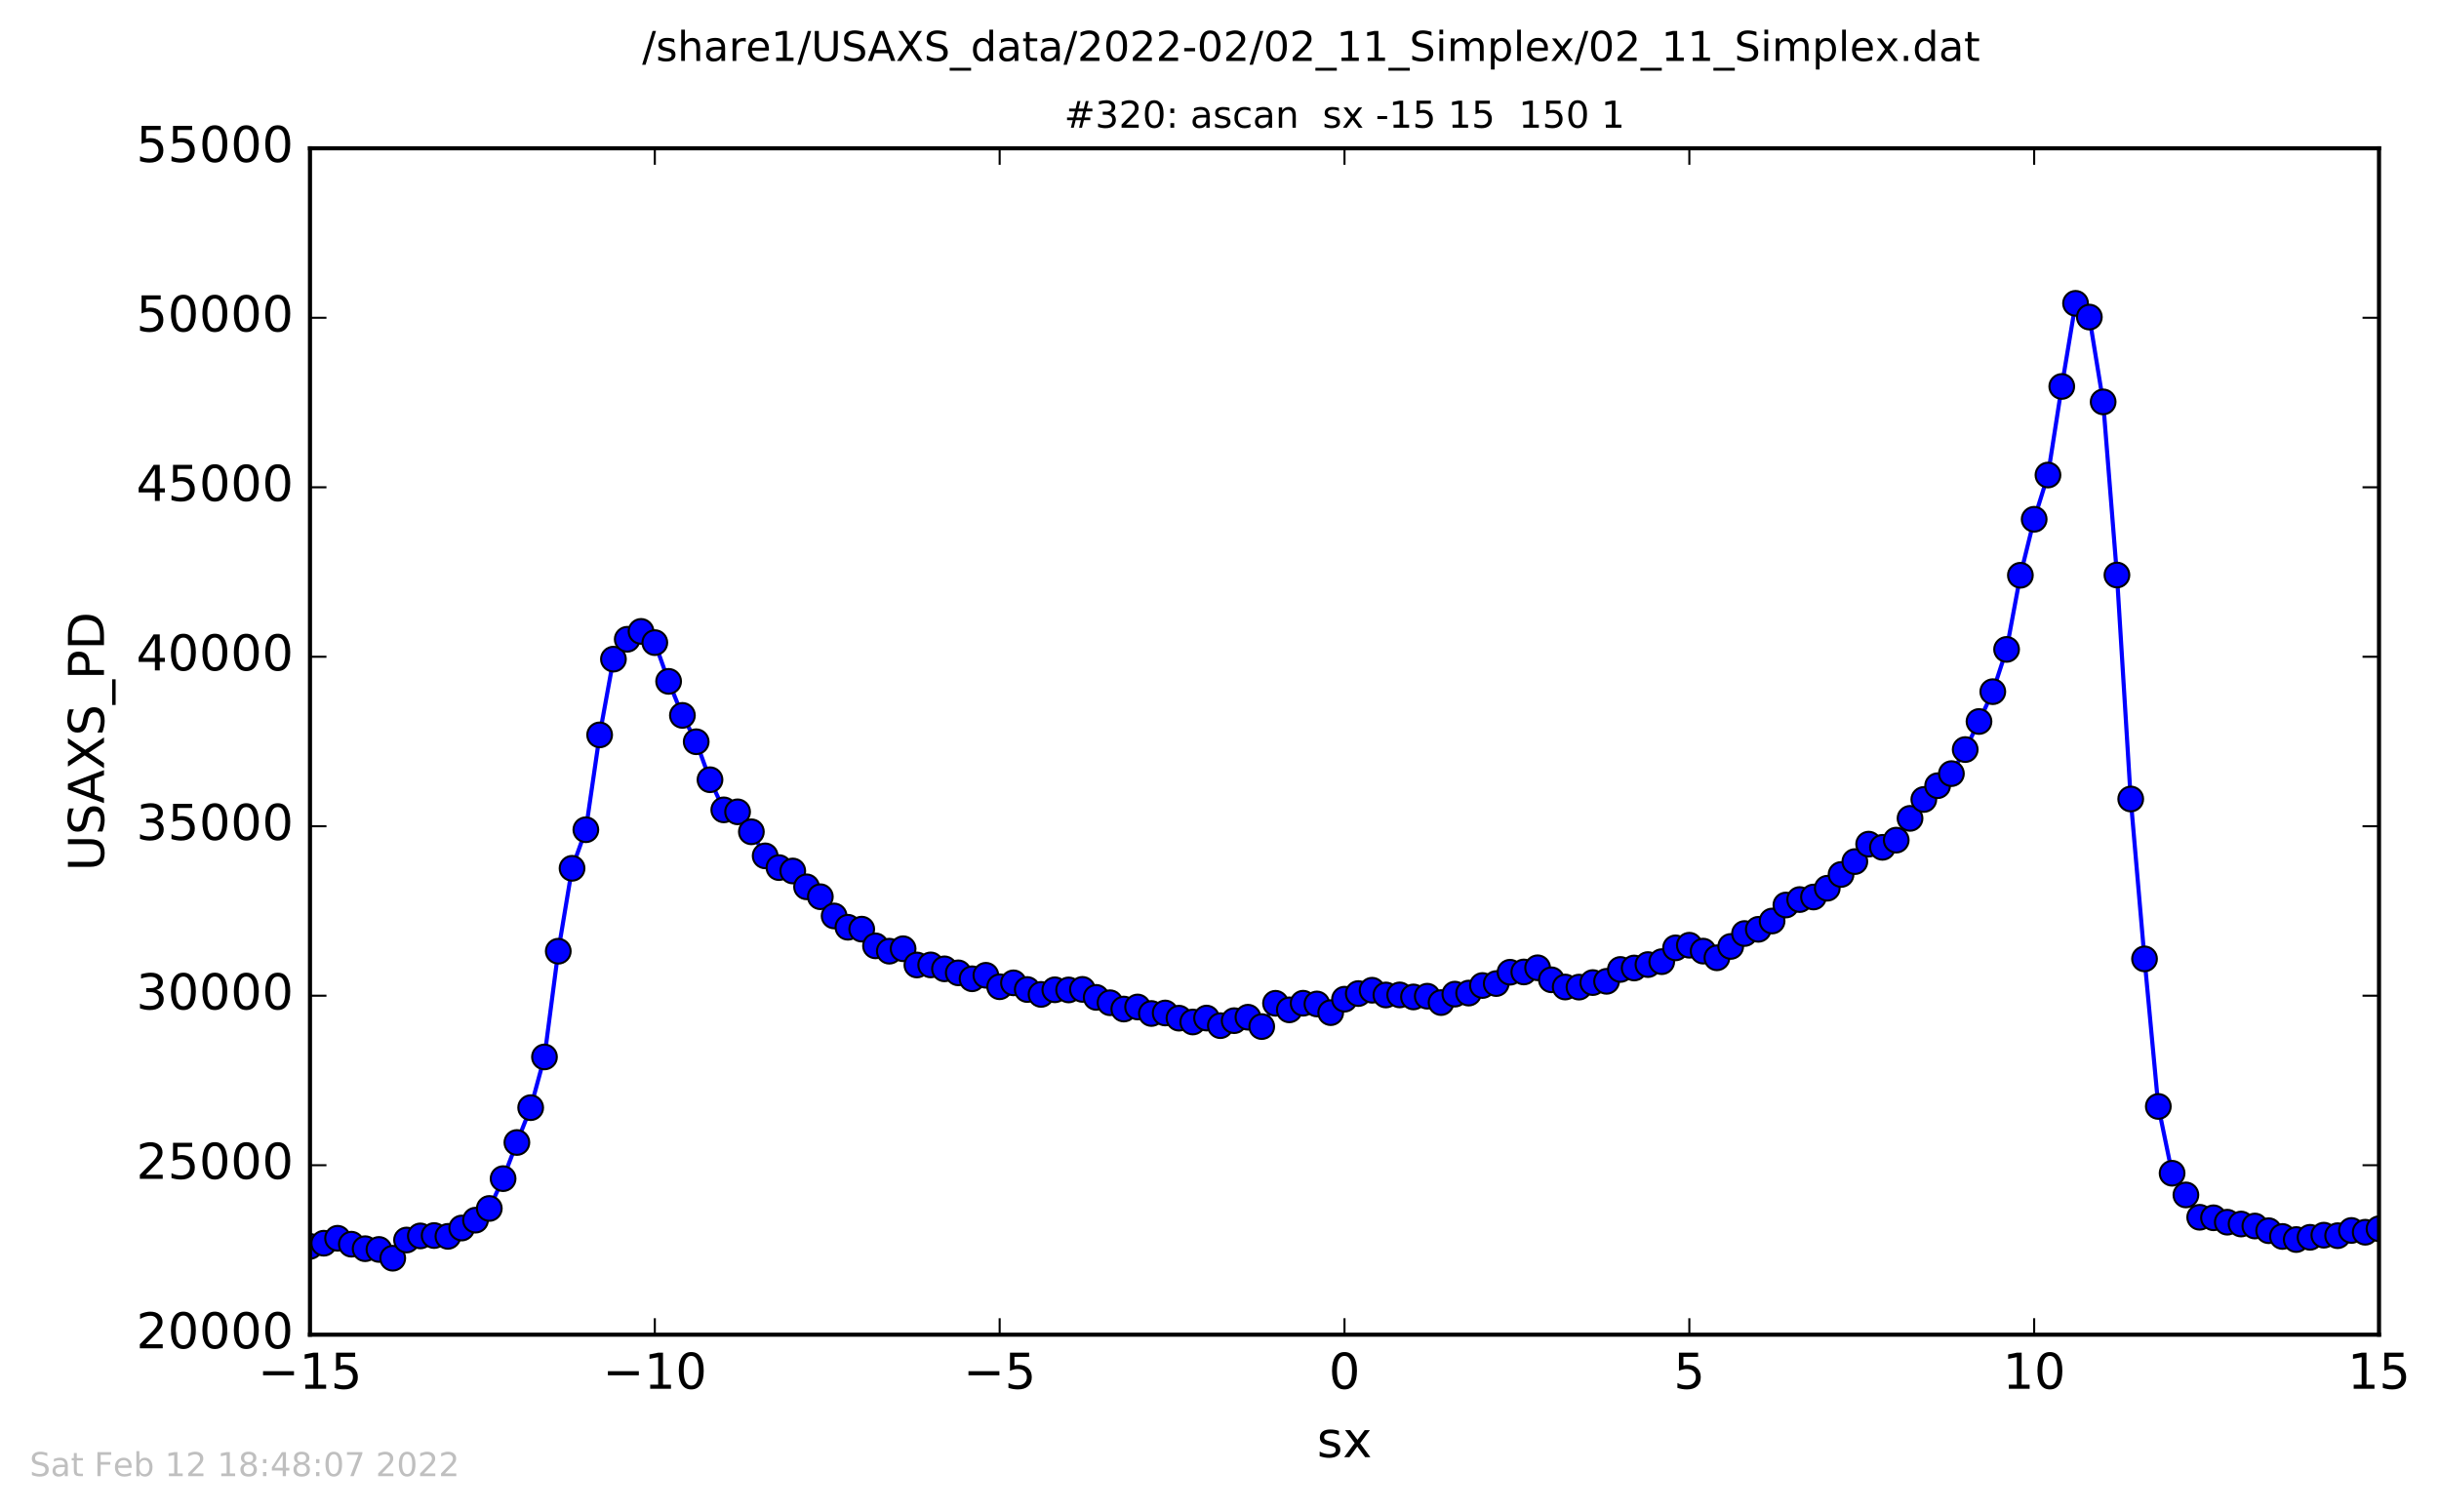 <?xml version="1.0" encoding="utf-8" standalone="no"?>
<!DOCTYPE svg PUBLIC "-//W3C//DTD SVG 1.1//EN"
  "http://www.w3.org/Graphics/SVG/1.1/DTD/svg11.dtd">
<!-- Created with matplotlib (http://matplotlib.org/) -->
<svg height="367pt" version="1.1" viewBox="0 0 592 367" width="592pt" xmlns="http://www.w3.org/2000/svg" xmlns:xlink="http://www.w3.org/1999/xlink">
 <defs>
  <style type="text/css">
*{stroke-linecap:butt;stroke-linejoin:round;stroke-miterlimit:100000;}
  </style>
 </defs>
 <g id="figure_1">
  <g id="patch_1">
   <path d="M 0 367.2 
L 592.275 367.2 
L 592.275 0 
L 0 0 
z
" style="fill:#ffffff;"/>
  </g>
  <g id="axes_1">
   <g id="patch_2">
    <path d="M 75.24 324 
L 577.44 324 
L 577.44 36 
L 75.24 36 
z
" style="fill:#ffffff;"/>
   </g>
   <g id="line2d_1">
    <path clip-path="url(#p9c81fcfa9f)" d="M 75.24 302.565 
L 78.588 301.791 
L 81.936 300.59 
L 85.284 302.03 
L 88.632 303.124 
L 91.98 303.305 
L 95.328 305.436 
L 98.676 301.018 
L 102.024 300.022 
L 105.372 299.931 
L 108.72 300.129 
L 115.416 296.196 
L 118.764 293.357 
L 122.112 286.116 
L 125.46 277.344 
L 128.808 268.885 
L 132.156 256.575 
L 135.504 230.91 
L 138.852 210.783 
L 142.2 201.419 
L 145.548 178.395 
L 148.896 160.005 
L 152.244 155.183 
L 155.592 153.274 
L 158.94 155.997 
L 162.288 165.403 
L 165.636 173.664 
L 168.984 180.058 
L 172.332 189.282 
L 175.68 196.597 
L 179.028 197.074 
L 182.376 201.921 
L 185.724 207.763 
L 189.072 210.61 
L 192.42 211.433 
L 195.768 215.276 
L 199.116 217.679 
L 202.464 222.352 
L 205.812 225.093 
L 209.16 225.553 
L 212.508 229.61 
L 215.856 230.902 
L 219.204 230.309 
L 222.552 234.251 
L 225.9 234.235 
L 232.596 236.16 
L 235.944 237.6 
L 239.292 236.752 
L 242.64 239.534 
L 245.988 238.587 
L 249.336 240.208 
L 252.684 241.393 
L 256.032 240.274 
L 259.38 240.307 
L 262.728 240.176 
L 266.076 242.117 
L 269.424 243.418 
L 272.772 244.948 
L 276.12 244.446 
L 279.468 246.026 
L 282.816 245.903 
L 286.164 247.162 
L 289.512 248.091 
L 292.86 247.137 
L 296.208 248.98 
L 299.556 247.771 
L 302.904 246.931 
L 306.252 249.202 
L 309.6 243.549 
L 312.948 245.146 
L 316.296 243.533 
L 319.644 243.714 
L 322.992 245.82 
L 326.34 242.554 
L 329.688 241.188 
L 333.036 240.381 
L 336.384 241.533 
L 339.732 241.517 
L 343.08 242.011 
L 346.428 241.829 
L 349.776 243.376 
L 353.124 241.328 
L 356.472 241.072 
L 359.82 239.237 
L 363.168 238.76 
L 366.516 236.012 
L 369.864 235.946 
L 373.212 234.934 
L 376.56 237.847 
L 379.908 239.6 
L 383.256 239.624 
L 386.604 238.522 
L 389.952 238.217 
L 393.3 235.337 
L 396.648 234.983 
L 399.996 234.152 
L 403.344 233.445 
L 406.692 230.096 
L 410.04 229.454 
L 413.388 230.885 
L 416.736 232.507 
L 420.084 229.75 
L 423.432 226.615 
L 426.78 225.595 
L 430.128 223.579 
L 433.476 219.695 
L 436.824 218.37 
L 440.172 217.753 
L 443.52 215.621 
L 446.868 212.281 
L 450.216 209.154 
L 453.564 204.916 
L 456.912 205.69 
L 460.26 203.945 
L 463.608 198.662 
L 466.956 194.071 
L 470.304 190.73 
L 473.652 187.801 
L 477 181.958 
L 480.348 175.145 
L 483.696 167.904 
L 487.044 157.643 
L 490.392 139.647 
L 493.74 126.053 
L 497.088 115.315 
L 500.436 93.814 
L 503.784 73.637 
L 507.132 76.97 
L 510.48 97.558 
L 513.828 139.589 
L 517.176 193.956 
L 520.524 232.77 
L 523.872 268.589 
L 527.22 284.807 
L 533.916 295.496 
L 537.264 295.62 
L 540.612 296.689 
L 547.308 297.619 
L 550.656 298.755 
L 554.004 300.154 
L 557.352 300.902 
L 564.048 299.841 
L 567.396 299.964 
L 570.744 298.697 
L 574.092 299.125 
L 577.44 298.286 
L 577.44 298.286 
" style="fill:none;stroke:#0000ff;stroke-linecap:square;"/>
    <defs>
     <path d="M 0 3 
C 0.796 3 1.559 2.684 2.121 2.121 
C 2.684 1.559 3 0.796 3 0 
C 3 -0.796 2.684 -1.559 2.121 -2.121 
C 1.559 -2.684 0.796 -3 0 -3 
C -0.796 -3 -1.559 -2.684 -2.121 -2.121 
C -2.684 -1.559 -3 -0.796 -3 0 
C -3 0.796 -2.684 1.559 -2.121 2.121 
C -1.559 2.684 -0.796 3 0 3 
z
" id="ma1ad035dec" style="stroke:#000000;stroke-width:0.5;"/>
    </defs>
    <g clip-path="url(#p9c81fcfa9f)">
     <use style="fill:#0000ff;stroke:#000000;stroke-width:0.5;" x="75.24" xlink:href="#ma1ad035dec" y="302.565"/>
     <use style="fill:#0000ff;stroke:#000000;stroke-width:0.5;" x="78.588" xlink:href="#ma1ad035dec" y="301.791"/>
     <use style="fill:#0000ff;stroke:#000000;stroke-width:0.5;" x="81.936" xlink:href="#ma1ad035dec" y="300.59"/>
     <use style="fill:#0000ff;stroke:#000000;stroke-width:0.5;" x="85.284" xlink:href="#ma1ad035dec" y="302.03"/>
     <use style="fill:#0000ff;stroke:#000000;stroke-width:0.5;" x="88.632" xlink:href="#ma1ad035dec" y="303.124"/>
     <use style="fill:#0000ff;stroke:#000000;stroke-width:0.5;" x="91.98" xlink:href="#ma1ad035dec" y="303.305"/>
     <use style="fill:#0000ff;stroke:#000000;stroke-width:0.5;" x="95.328" xlink:href="#ma1ad035dec" y="305.436"/>
     <use style="fill:#0000ff;stroke:#000000;stroke-width:0.5;" x="98.676" xlink:href="#ma1ad035dec" y="301.018"/>
     <use style="fill:#0000ff;stroke:#000000;stroke-width:0.5;" x="102.024" xlink:href="#ma1ad035dec" y="300.022"/>
     <use style="fill:#0000ff;stroke:#000000;stroke-width:0.5;" x="105.372" xlink:href="#ma1ad035dec" y="299.931"/>
     <use style="fill:#0000ff;stroke:#000000;stroke-width:0.5;" x="108.72" xlink:href="#ma1ad035dec" y="300.129"/>
     <use style="fill:#0000ff;stroke:#000000;stroke-width:0.5;" x="112.068" xlink:href="#ma1ad035dec" y="298.105"/>
     <use style="fill:#0000ff;stroke:#000000;stroke-width:0.5;" x="115.416" xlink:href="#ma1ad035dec" y="296.196"/>
     <use style="fill:#0000ff;stroke:#000000;stroke-width:0.5;" x="118.764" xlink:href="#ma1ad035dec" y="293.357"/>
     <use style="fill:#0000ff;stroke:#000000;stroke-width:0.5;" x="122.112" xlink:href="#ma1ad035dec" y="286.116"/>
     <use style="fill:#0000ff;stroke:#000000;stroke-width:0.5;" x="125.46" xlink:href="#ma1ad035dec" y="277.344"/>
     <use style="fill:#0000ff;stroke:#000000;stroke-width:0.5;" x="128.808" xlink:href="#ma1ad035dec" y="268.885"/>
     <use style="fill:#0000ff;stroke:#000000;stroke-width:0.5;" x="132.156" xlink:href="#ma1ad035dec" y="256.575"/>
     <use style="fill:#0000ff;stroke:#000000;stroke-width:0.5;" x="135.504" xlink:href="#ma1ad035dec" y="230.91"/>
     <use style="fill:#0000ff;stroke:#000000;stroke-width:0.5;" x="138.852" xlink:href="#ma1ad035dec" y="210.783"/>
     <use style="fill:#0000ff;stroke:#000000;stroke-width:0.5;" x="142.2" xlink:href="#ma1ad035dec" y="201.419"/>
     <use style="fill:#0000ff;stroke:#000000;stroke-width:0.5;" x="145.548" xlink:href="#ma1ad035dec" y="178.395"/>
     <use style="fill:#0000ff;stroke:#000000;stroke-width:0.5;" x="148.896" xlink:href="#ma1ad035dec" y="160.005"/>
     <use style="fill:#0000ff;stroke:#000000;stroke-width:0.5;" x="152.244" xlink:href="#ma1ad035dec" y="155.183"/>
     <use style="fill:#0000ff;stroke:#000000;stroke-width:0.5;" x="155.592" xlink:href="#ma1ad035dec" y="153.274"/>
     <use style="fill:#0000ff;stroke:#000000;stroke-width:0.5;" x="158.94" xlink:href="#ma1ad035dec" y="155.997"/>
     <use style="fill:#0000ff;stroke:#000000;stroke-width:0.5;" x="162.288" xlink:href="#ma1ad035dec" y="165.403"/>
     <use style="fill:#0000ff;stroke:#000000;stroke-width:0.5;" x="165.636" xlink:href="#ma1ad035dec" y="173.664"/>
     <use style="fill:#0000ff;stroke:#000000;stroke-width:0.5;" x="168.984" xlink:href="#ma1ad035dec" y="180.058"/>
     <use style="fill:#0000ff;stroke:#000000;stroke-width:0.5;" x="172.332" xlink:href="#ma1ad035dec" y="189.282"/>
     <use style="fill:#0000ff;stroke:#000000;stroke-width:0.5;" x="175.68" xlink:href="#ma1ad035dec" y="196.597"/>
     <use style="fill:#0000ff;stroke:#000000;stroke-width:0.5;" x="179.028" xlink:href="#ma1ad035dec" y="197.074"/>
     <use style="fill:#0000ff;stroke:#000000;stroke-width:0.5;" x="182.376" xlink:href="#ma1ad035dec" y="201.921"/>
     <use style="fill:#0000ff;stroke:#000000;stroke-width:0.5;" x="185.724" xlink:href="#ma1ad035dec" y="207.763"/>
     <use style="fill:#0000ff;stroke:#000000;stroke-width:0.5;" x="189.072" xlink:href="#ma1ad035dec" y="210.61"/>
     <use style="fill:#0000ff;stroke:#000000;stroke-width:0.5;" x="192.42" xlink:href="#ma1ad035dec" y="211.433"/>
     <use style="fill:#0000ff;stroke:#000000;stroke-width:0.5;" x="195.768" xlink:href="#ma1ad035dec" y="215.276"/>
     <use style="fill:#0000ff;stroke:#000000;stroke-width:0.5;" x="199.116" xlink:href="#ma1ad035dec" y="217.679"/>
     <use style="fill:#0000ff;stroke:#000000;stroke-width:0.5;" x="202.464" xlink:href="#ma1ad035dec" y="222.352"/>
     <use style="fill:#0000ff;stroke:#000000;stroke-width:0.5;" x="205.812" xlink:href="#ma1ad035dec" y="225.093"/>
     <use style="fill:#0000ff;stroke:#000000;stroke-width:0.5;" x="209.16" xlink:href="#ma1ad035dec" y="225.553"/>
     <use style="fill:#0000ff;stroke:#000000;stroke-width:0.5;" x="212.508" xlink:href="#ma1ad035dec" y="229.61"/>
     <use style="fill:#0000ff;stroke:#000000;stroke-width:0.5;" x="215.856" xlink:href="#ma1ad035dec" y="230.902"/>
     <use style="fill:#0000ff;stroke:#000000;stroke-width:0.5;" x="219.204" xlink:href="#ma1ad035dec" y="230.309"/>
     <use style="fill:#0000ff;stroke:#000000;stroke-width:0.5;" x="222.552" xlink:href="#ma1ad035dec" y="234.251"/>
     <use style="fill:#0000ff;stroke:#000000;stroke-width:0.5;" x="225.9" xlink:href="#ma1ad035dec" y="234.235"/>
     <use style="fill:#0000ff;stroke:#000000;stroke-width:0.5;" x="229.248" xlink:href="#ma1ad035dec" y="235.189"/>
     <use style="fill:#0000ff;stroke:#000000;stroke-width:0.5;" x="232.596" xlink:href="#ma1ad035dec" y="236.16"/>
     <use style="fill:#0000ff;stroke:#000000;stroke-width:0.5;" x="235.944" xlink:href="#ma1ad035dec" y="237.6"/>
     <use style="fill:#0000ff;stroke:#000000;stroke-width:0.5;" x="239.292" xlink:href="#ma1ad035dec" y="236.752"/>
     <use style="fill:#0000ff;stroke:#000000;stroke-width:0.5;" x="242.64" xlink:href="#ma1ad035dec" y="239.534"/>
     <use style="fill:#0000ff;stroke:#000000;stroke-width:0.5;" x="245.988" xlink:href="#ma1ad035dec" y="238.587"/>
     <use style="fill:#0000ff;stroke:#000000;stroke-width:0.5;" x="249.336" xlink:href="#ma1ad035dec" y="240.208"/>
     <use style="fill:#0000ff;stroke:#000000;stroke-width:0.5;" x="252.684" xlink:href="#ma1ad035dec" y="241.393"/>
     <use style="fill:#0000ff;stroke:#000000;stroke-width:0.5;" x="256.032" xlink:href="#ma1ad035dec" y="240.274"/>
     <use style="fill:#0000ff;stroke:#000000;stroke-width:0.5;" x="259.38" xlink:href="#ma1ad035dec" y="240.307"/>
     <use style="fill:#0000ff;stroke:#000000;stroke-width:0.5;" x="262.728" xlink:href="#ma1ad035dec" y="240.176"/>
     <use style="fill:#0000ff;stroke:#000000;stroke-width:0.5;" x="266.076" xlink:href="#ma1ad035dec" y="242.117"/>
     <use style="fill:#0000ff;stroke:#000000;stroke-width:0.5;" x="269.424" xlink:href="#ma1ad035dec" y="243.418"/>
     <use style="fill:#0000ff;stroke:#000000;stroke-width:0.5;" x="272.772" xlink:href="#ma1ad035dec" y="244.948"/>
     <use style="fill:#0000ff;stroke:#000000;stroke-width:0.5;" x="276.12" xlink:href="#ma1ad035dec" y="244.446"/>
     <use style="fill:#0000ff;stroke:#000000;stroke-width:0.5;" x="279.468" xlink:href="#ma1ad035dec" y="246.026"/>
     <use style="fill:#0000ff;stroke:#000000;stroke-width:0.5;" x="282.816" xlink:href="#ma1ad035dec" y="245.903"/>
     <use style="fill:#0000ff;stroke:#000000;stroke-width:0.5;" x="286.164" xlink:href="#ma1ad035dec" y="247.162"/>
     <use style="fill:#0000ff;stroke:#000000;stroke-width:0.5;" x="289.512" xlink:href="#ma1ad035dec" y="248.091"/>
     <use style="fill:#0000ff;stroke:#000000;stroke-width:0.5;" x="292.86" xlink:href="#ma1ad035dec" y="247.137"/>
     <use style="fill:#0000ff;stroke:#000000;stroke-width:0.5;" x="296.208" xlink:href="#ma1ad035dec" y="248.98"/>
     <use style="fill:#0000ff;stroke:#000000;stroke-width:0.5;" x="299.556" xlink:href="#ma1ad035dec" y="247.771"/>
     <use style="fill:#0000ff;stroke:#000000;stroke-width:0.5;" x="302.904" xlink:href="#ma1ad035dec" y="246.931"/>
     <use style="fill:#0000ff;stroke:#000000;stroke-width:0.5;" x="306.252" xlink:href="#ma1ad035dec" y="249.202"/>
     <use style="fill:#0000ff;stroke:#000000;stroke-width:0.5;" x="309.6" xlink:href="#ma1ad035dec" y="243.549"/>
     <use style="fill:#0000ff;stroke:#000000;stroke-width:0.5;" x="312.948" xlink:href="#ma1ad035dec" y="245.146"/>
     <use style="fill:#0000ff;stroke:#000000;stroke-width:0.5;" x="316.296" xlink:href="#ma1ad035dec" y="243.533"/>
     <use style="fill:#0000ff;stroke:#000000;stroke-width:0.5;" x="319.644" xlink:href="#ma1ad035dec" y="243.714"/>
     <use style="fill:#0000ff;stroke:#000000;stroke-width:0.5;" x="322.992" xlink:href="#ma1ad035dec" y="245.82"/>
     <use style="fill:#0000ff;stroke:#000000;stroke-width:0.5;" x="326.34" xlink:href="#ma1ad035dec" y="242.554"/>
     <use style="fill:#0000ff;stroke:#000000;stroke-width:0.5;" x="329.688" xlink:href="#ma1ad035dec" y="241.188"/>
     <use style="fill:#0000ff;stroke:#000000;stroke-width:0.5;" x="333.036" xlink:href="#ma1ad035dec" y="240.381"/>
     <use style="fill:#0000ff;stroke:#000000;stroke-width:0.5;" x="336.384" xlink:href="#ma1ad035dec" y="241.533"/>
     <use style="fill:#0000ff;stroke:#000000;stroke-width:0.5;" x="339.732" xlink:href="#ma1ad035dec" y="241.517"/>
     <use style="fill:#0000ff;stroke:#000000;stroke-width:0.5;" x="343.08" xlink:href="#ma1ad035dec" y="242.011"/>
     <use style="fill:#0000ff;stroke:#000000;stroke-width:0.5;" x="346.428" xlink:href="#ma1ad035dec" y="241.829"/>
     <use style="fill:#0000ff;stroke:#000000;stroke-width:0.5;" x="349.776" xlink:href="#ma1ad035dec" y="243.376"/>
     <use style="fill:#0000ff;stroke:#000000;stroke-width:0.5;" x="353.124" xlink:href="#ma1ad035dec" y="241.328"/>
     <use style="fill:#0000ff;stroke:#000000;stroke-width:0.5;" x="356.472" xlink:href="#ma1ad035dec" y="241.072"/>
     <use style="fill:#0000ff;stroke:#000000;stroke-width:0.5;" x="359.82" xlink:href="#ma1ad035dec" y="239.237"/>
     <use style="fill:#0000ff;stroke:#000000;stroke-width:0.5;" x="363.168" xlink:href="#ma1ad035dec" y="238.76"/>
     <use style="fill:#0000ff;stroke:#000000;stroke-width:0.5;" x="366.516" xlink:href="#ma1ad035dec" y="236.012"/>
     <use style="fill:#0000ff;stroke:#000000;stroke-width:0.5;" x="369.864" xlink:href="#ma1ad035dec" y="235.946"/>
     <use style="fill:#0000ff;stroke:#000000;stroke-width:0.5;" x="373.212" xlink:href="#ma1ad035dec" y="234.934"/>
     <use style="fill:#0000ff;stroke:#000000;stroke-width:0.5;" x="376.56" xlink:href="#ma1ad035dec" y="237.847"/>
     <use style="fill:#0000ff;stroke:#000000;stroke-width:0.5;" x="379.908" xlink:href="#ma1ad035dec" y="239.6"/>
     <use style="fill:#0000ff;stroke:#000000;stroke-width:0.5;" x="383.256" xlink:href="#ma1ad035dec" y="239.624"/>
     <use style="fill:#0000ff;stroke:#000000;stroke-width:0.5;" x="386.604" xlink:href="#ma1ad035dec" y="238.522"/>
     <use style="fill:#0000ff;stroke:#000000;stroke-width:0.5;" x="389.952" xlink:href="#ma1ad035dec" y="238.217"/>
     <use style="fill:#0000ff;stroke:#000000;stroke-width:0.5;" x="393.3" xlink:href="#ma1ad035dec" y="235.337"/>
     <use style="fill:#0000ff;stroke:#000000;stroke-width:0.5;" x="396.648" xlink:href="#ma1ad035dec" y="234.983"/>
     <use style="fill:#0000ff;stroke:#000000;stroke-width:0.5;" x="399.996" xlink:href="#ma1ad035dec" y="234.152"/>
     <use style="fill:#0000ff;stroke:#000000;stroke-width:0.5;" x="403.344" xlink:href="#ma1ad035dec" y="233.445"/>
     <use style="fill:#0000ff;stroke:#000000;stroke-width:0.5;" x="406.692" xlink:href="#ma1ad035dec" y="230.096"/>
     <use style="fill:#0000ff;stroke:#000000;stroke-width:0.5;" x="410.04" xlink:href="#ma1ad035dec" y="229.454"/>
     <use style="fill:#0000ff;stroke:#000000;stroke-width:0.5;" x="413.388" xlink:href="#ma1ad035dec" y="230.885"/>
     <use style="fill:#0000ff;stroke:#000000;stroke-width:0.5;" x="416.736" xlink:href="#ma1ad035dec" y="232.507"/>
     <use style="fill:#0000ff;stroke:#000000;stroke-width:0.5;" x="420.084" xlink:href="#ma1ad035dec" y="229.75"/>
     <use style="fill:#0000ff;stroke:#000000;stroke-width:0.5;" x="423.432" xlink:href="#ma1ad035dec" y="226.615"/>
     <use style="fill:#0000ff;stroke:#000000;stroke-width:0.5;" x="426.78" xlink:href="#ma1ad035dec" y="225.595"/>
     <use style="fill:#0000ff;stroke:#000000;stroke-width:0.5;" x="430.128" xlink:href="#ma1ad035dec" y="223.579"/>
     <use style="fill:#0000ff;stroke:#000000;stroke-width:0.5;" x="433.476" xlink:href="#ma1ad035dec" y="219.695"/>
     <use style="fill:#0000ff;stroke:#000000;stroke-width:0.5;" x="436.824" xlink:href="#ma1ad035dec" y="218.37"/>
     <use style="fill:#0000ff;stroke:#000000;stroke-width:0.5;" x="440.172" xlink:href="#ma1ad035dec" y="217.753"/>
     <use style="fill:#0000ff;stroke:#000000;stroke-width:0.5;" x="443.52" xlink:href="#ma1ad035dec" y="215.621"/>
     <use style="fill:#0000ff;stroke:#000000;stroke-width:0.5;" x="446.868" xlink:href="#ma1ad035dec" y="212.281"/>
     <use style="fill:#0000ff;stroke:#000000;stroke-width:0.5;" x="450.216" xlink:href="#ma1ad035dec" y="209.154"/>
     <use style="fill:#0000ff;stroke:#000000;stroke-width:0.5;" x="453.564" xlink:href="#ma1ad035dec" y="204.916"/>
     <use style="fill:#0000ff;stroke:#000000;stroke-width:0.5;" x="456.912" xlink:href="#ma1ad035dec" y="205.69"/>
     <use style="fill:#0000ff;stroke:#000000;stroke-width:0.5;" x="460.26" xlink:href="#ma1ad035dec" y="203.945"/>
     <use style="fill:#0000ff;stroke:#000000;stroke-width:0.5;" x="463.608" xlink:href="#ma1ad035dec" y="198.662"/>
     <use style="fill:#0000ff;stroke:#000000;stroke-width:0.5;" x="466.956" xlink:href="#ma1ad035dec" y="194.071"/>
     <use style="fill:#0000ff;stroke:#000000;stroke-width:0.5;" x="470.304" xlink:href="#ma1ad035dec" y="190.73"/>
     <use style="fill:#0000ff;stroke:#000000;stroke-width:0.5;" x="473.652" xlink:href="#ma1ad035dec" y="187.801"/>
     <use style="fill:#0000ff;stroke:#000000;stroke-width:0.5;" x="477" xlink:href="#ma1ad035dec" y="181.958"/>
     <use style="fill:#0000ff;stroke:#000000;stroke-width:0.5;" x="480.348" xlink:href="#ma1ad035dec" y="175.145"/>
     <use style="fill:#0000ff;stroke:#000000;stroke-width:0.5;" x="483.696" xlink:href="#ma1ad035dec" y="167.904"/>
     <use style="fill:#0000ff;stroke:#000000;stroke-width:0.5;" x="487.044" xlink:href="#ma1ad035dec" y="157.643"/>
     <use style="fill:#0000ff;stroke:#000000;stroke-width:0.5;" x="490.392" xlink:href="#ma1ad035dec" y="139.647"/>
     <use style="fill:#0000ff;stroke:#000000;stroke-width:0.5;" x="493.74" xlink:href="#ma1ad035dec" y="126.053"/>
     <use style="fill:#0000ff;stroke:#000000;stroke-width:0.5;" x="497.088" xlink:href="#ma1ad035dec" y="115.315"/>
     <use style="fill:#0000ff;stroke:#000000;stroke-width:0.5;" x="500.436" xlink:href="#ma1ad035dec" y="93.814"/>
     <use style="fill:#0000ff;stroke:#000000;stroke-width:0.5;" x="503.784" xlink:href="#ma1ad035dec" y="73.637"/>
     <use style="fill:#0000ff;stroke:#000000;stroke-width:0.5;" x="507.132" xlink:href="#ma1ad035dec" y="76.97"/>
     <use style="fill:#0000ff;stroke:#000000;stroke-width:0.5;" x="510.48" xlink:href="#ma1ad035dec" y="97.558"/>
     <use style="fill:#0000ff;stroke:#000000;stroke-width:0.5;" x="513.828" xlink:href="#ma1ad035dec" y="139.589"/>
     <use style="fill:#0000ff;stroke:#000000;stroke-width:0.5;" x="517.176" xlink:href="#ma1ad035dec" y="193.956"/>
     <use style="fill:#0000ff;stroke:#000000;stroke-width:0.5;" x="520.524" xlink:href="#ma1ad035dec" y="232.77"/>
     <use style="fill:#0000ff;stroke:#000000;stroke-width:0.5;" x="523.872" xlink:href="#ma1ad035dec" y="268.589"/>
     <use style="fill:#0000ff;stroke:#000000;stroke-width:0.5;" x="527.22" xlink:href="#ma1ad035dec" y="284.807"/>
     <use style="fill:#0000ff;stroke:#000000;stroke-width:0.5;" x="530.568" xlink:href="#ma1ad035dec" y="290.074"/>
     <use style="fill:#0000ff;stroke:#000000;stroke-width:0.5;" x="533.916" xlink:href="#ma1ad035dec" y="295.496"/>
     <use style="fill:#0000ff;stroke:#000000;stroke-width:0.5;" x="537.264" xlink:href="#ma1ad035dec" y="295.62"/>
     <use style="fill:#0000ff;stroke:#000000;stroke-width:0.5;" x="540.612" xlink:href="#ma1ad035dec" y="296.689"/>
     <use style="fill:#0000ff;stroke:#000000;stroke-width:0.5;" x="543.96" xlink:href="#ma1ad035dec" y="297.134"/>
     <use style="fill:#0000ff;stroke:#000000;stroke-width:0.5;" x="547.308" xlink:href="#ma1ad035dec" y="297.619"/>
     <use style="fill:#0000ff;stroke:#000000;stroke-width:0.5;" x="550.656" xlink:href="#ma1ad035dec" y="298.755"/>
     <use style="fill:#0000ff;stroke:#000000;stroke-width:0.5;" x="554.004" xlink:href="#ma1ad035dec" y="300.154"/>
     <use style="fill:#0000ff;stroke:#000000;stroke-width:0.5;" x="557.352" xlink:href="#ma1ad035dec" y="300.902"/>
     <use style="fill:#0000ff;stroke:#000000;stroke-width:0.5;" x="560.7" xlink:href="#ma1ad035dec" y="300.359"/>
     <use style="fill:#0000ff;stroke:#000000;stroke-width:0.5;" x="564.048" xlink:href="#ma1ad035dec" y="299.841"/>
     <use style="fill:#0000ff;stroke:#000000;stroke-width:0.5;" x="567.396" xlink:href="#ma1ad035dec" y="299.964"/>
     <use style="fill:#0000ff;stroke:#000000;stroke-width:0.5;" x="570.744" xlink:href="#ma1ad035dec" y="298.697"/>
     <use style="fill:#0000ff;stroke:#000000;stroke-width:0.5;" x="574.092" xlink:href="#ma1ad035dec" y="299.125"/>
     <use style="fill:#0000ff;stroke:#000000;stroke-width:0.5;" x="577.44" xlink:href="#ma1ad035dec" y="298.286"/>
    </g>
   </g>
   <g id="patch_3">
    <path d="M 75.24 36 
L 577.44 36 
" style="fill:none;stroke:#000000;stroke-linecap:square;stroke-linejoin:miter;"/>
   </g>
   <g id="patch_4">
    <path d="M 577.44 324 
L 577.44 36 
" style="fill:none;stroke:#000000;stroke-linecap:square;stroke-linejoin:miter;"/>
   </g>
   <g id="patch_5">
    <path d="M 75.24 324 
L 577.44 324 
" style="fill:none;stroke:#000000;stroke-linecap:square;stroke-linejoin:miter;"/>
   </g>
   <g id="patch_6">
    <path d="M 75.24 324 
L 75.24 36 
" style="fill:none;stroke:#000000;stroke-linecap:square;stroke-linejoin:miter;"/>
   </g>
   <g id="matplotlib.axis_1">
    <g id="xtick_1">
     <g id="line2d_2">
      <defs>
       <path d="M 0 0 
L 0 -4 
" id="m0bb6614dd7" style="stroke:#000000;stroke-width:0.5;"/>
      </defs>
      <g>
       <use style="stroke:#000000;stroke-width:0.5;" x="75.24" xlink:href="#m0bb6614dd7" y="324"/>
      </g>
     </g>
     <g id="line2d_3">
      <defs>
       <path d="M 0 0 
L 0 4 
" id="ma3cbcb7204" style="stroke:#000000;stroke-width:0.5;"/>
      </defs>
      <g>
       <use style="stroke:#000000;stroke-width:0.5;" x="75.24" xlink:href="#ma3cbcb7204" y="36"/>
      </g>
     </g>
     <g id="text_1">
      <!-- −15 -->
      <defs>
       <path d="M 10.594 35.5 
L 73.188 35.5 
L 73.188 27.203 
L 10.594 27.203 
z
" id="BitstreamVeraSans-Roman-2212"/>
       <path d="M 12.406 8.297 
L 28.516 8.297 
L 28.516 63.922 
L 10.984 60.406 
L 10.984 69.391 
L 28.422 72.906 
L 38.281 72.906 
L 38.281 8.297 
L 54.391 8.297 
L 54.391 0 
L 12.406 0 
z
" id="BitstreamVeraSans-Roman-31"/>
       <path d="M 10.797 72.906 
L 49.516 72.906 
L 49.516 64.594 
L 19.828 64.594 
L 19.828 46.734 
Q 21.969 47.469 24.109 47.828 
Q 26.266 48.188 28.422 48.188 
Q 40.625 48.188 47.75 41.5 
Q 54.891 34.812 54.891 23.391 
Q 54.891 11.625 47.562 5.094 
Q 40.234 -1.422 26.906 -1.422 
Q 22.312 -1.422 17.547 -0.641 
Q 12.797 0.141 7.719 1.703 
L 7.719 11.625 
Q 12.109 9.234 16.797 8.062 
Q 21.484 6.891 26.703 6.891 
Q 35.156 6.891 40.078 11.328 
Q 45.016 15.766 45.016 23.391 
Q 45.016 31 40.078 35.438 
Q 35.156 39.891 26.703 39.891 
Q 22.75 39.891 18.812 39.016 
Q 14.891 38.141 10.797 36.281 
z
" id="BitstreamVeraSans-Roman-35"/>
      </defs>
      <g transform="translate(62.577 337.118)scale(0.12 -0.12)">
       <use xlink:href="#BitstreamVeraSans-Roman-2212"/>
       <use x="83.789" xlink:href="#BitstreamVeraSans-Roman-31"/>
       <use x="147.412" xlink:href="#BitstreamVeraSans-Roman-35"/>
      </g>
     </g>
    </g>
    <g id="xtick_2">
     <g id="line2d_4">
      <g>
       <use style="stroke:#000000;stroke-width:0.5;" x="158.94" xlink:href="#m0bb6614dd7" y="324"/>
      </g>
     </g>
     <g id="line2d_5">
      <g>
       <use style="stroke:#000000;stroke-width:0.5;" x="158.94" xlink:href="#ma3cbcb7204" y="36"/>
      </g>
     </g>
     <g id="text_2">
      <!-- −10 -->
      <defs>
       <path d="M 31.781 66.406 
Q 24.172 66.406 20.328 58.906 
Q 16.5 51.422 16.5 36.375 
Q 16.5 21.391 20.328 13.891 
Q 24.172 6.391 31.781 6.391 
Q 39.453 6.391 43.281 13.891 
Q 47.125 21.391 47.125 36.375 
Q 47.125 51.422 43.281 58.906 
Q 39.453 66.406 31.781 66.406 
M 31.781 74.219 
Q 44.047 74.219 50.516 64.516 
Q 56.984 54.828 56.984 36.375 
Q 56.984 17.969 50.516 8.266 
Q 44.047 -1.422 31.781 -1.422 
Q 19.531 -1.422 13.062 8.266 
Q 6.594 17.969 6.594 36.375 
Q 6.594 54.828 13.062 64.516 
Q 19.531 74.219 31.781 74.219 
" id="BitstreamVeraSans-Roman-30"/>
      </defs>
      <g transform="translate(146.277 337.118)scale(0.12 -0.12)">
       <use xlink:href="#BitstreamVeraSans-Roman-2212"/>
       <use x="83.789" xlink:href="#BitstreamVeraSans-Roman-31"/>
       <use x="147.412" xlink:href="#BitstreamVeraSans-Roman-30"/>
      </g>
     </g>
    </g>
    <g id="xtick_3">
     <g id="line2d_6">
      <g>
       <use style="stroke:#000000;stroke-width:0.5;" x="242.64" xlink:href="#m0bb6614dd7" y="324"/>
      </g>
     </g>
     <g id="line2d_7">
      <g>
       <use style="stroke:#000000;stroke-width:0.5;" x="242.64" xlink:href="#ma3cbcb7204" y="36"/>
      </g>
     </g>
     <g id="text_3">
      <!-- −5 -->
      <g transform="translate(233.795 337.118)scale(0.12 -0.12)">
       <use xlink:href="#BitstreamVeraSans-Roman-2212"/>
       <use x="83.789" xlink:href="#BitstreamVeraSans-Roman-35"/>
      </g>
     </g>
    </g>
    <g id="xtick_4">
     <g id="line2d_8">
      <g>
       <use style="stroke:#000000;stroke-width:0.5;" x="326.34" xlink:href="#m0bb6614dd7" y="324"/>
      </g>
     </g>
     <g id="line2d_9">
      <g>
       <use style="stroke:#000000;stroke-width:0.5;" x="326.34" xlink:href="#ma3cbcb7204" y="36"/>
      </g>
     </g>
     <g id="text_4">
      <!-- 0 -->
      <g transform="translate(322.523 337.118)scale(0.12 -0.12)">
       <use xlink:href="#BitstreamVeraSans-Roman-30"/>
      </g>
     </g>
    </g>
    <g id="xtick_5">
     <g id="line2d_10">
      <g>
       <use style="stroke:#000000;stroke-width:0.5;" x="410.04" xlink:href="#m0bb6614dd7" y="324"/>
      </g>
     </g>
     <g id="line2d_11">
      <g>
       <use style="stroke:#000000;stroke-width:0.5;" x="410.04" xlink:href="#ma3cbcb7204" y="36"/>
      </g>
     </g>
     <g id="text_5">
      <!-- 5 -->
      <g transform="translate(406.223 337.118)scale(0.12 -0.12)">
       <use xlink:href="#BitstreamVeraSans-Roman-35"/>
      </g>
     </g>
    </g>
    <g id="xtick_6">
     <g id="line2d_12">
      <g>
       <use style="stroke:#000000;stroke-width:0.5;" x="493.74" xlink:href="#m0bb6614dd7" y="324"/>
      </g>
     </g>
     <g id="line2d_13">
      <g>
       <use style="stroke:#000000;stroke-width:0.5;" x="493.74" xlink:href="#ma3cbcb7204" y="36"/>
      </g>
     </g>
     <g id="text_6">
      <!-- 10 -->
      <g transform="translate(486.105 337.118)scale(0.12 -0.12)">
       <use xlink:href="#BitstreamVeraSans-Roman-31"/>
       <use x="63.623" xlink:href="#BitstreamVeraSans-Roman-30"/>
      </g>
     </g>
    </g>
    <g id="xtick_7">
     <g id="line2d_14">
      <g>
       <use style="stroke:#000000;stroke-width:0.5;" x="577.44" xlink:href="#m0bb6614dd7" y="324"/>
      </g>
     </g>
     <g id="line2d_15">
      <g>
       <use style="stroke:#000000;stroke-width:0.5;" x="577.44" xlink:href="#ma3cbcb7204" y="36"/>
      </g>
     </g>
     <g id="text_7">
      <!-- 15 -->
      <g transform="translate(569.805 337.118)scale(0.12 -0.12)">
       <use xlink:href="#BitstreamVeraSans-Roman-31"/>
       <use x="63.623" xlink:href="#BitstreamVeraSans-Roman-35"/>
      </g>
     </g>
    </g>
    <g id="text_8">
     <!-- sx -->
     <defs>
      <path d="M 44.281 53.078 
L 44.281 44.578 
Q 40.484 46.531 36.375 47.5 
Q 32.281 48.484 27.875 48.484 
Q 21.188 48.484 17.844 46.438 
Q 14.5 44.391 14.5 40.281 
Q 14.5 37.156 16.891 35.375 
Q 19.281 33.594 26.516 31.984 
L 29.594 31.297 
Q 39.156 29.25 43.188 25.516 
Q 47.219 21.781 47.219 15.094 
Q 47.219 7.469 41.188 3.016 
Q 35.156 -1.422 24.609 -1.422 
Q 20.219 -1.422 15.453 -0.562 
Q 10.688 0.297 5.422 2 
L 5.422 11.281 
Q 10.406 8.688 15.234 7.391 
Q 20.062 6.109 24.812 6.109 
Q 31.156 6.109 34.562 8.281 
Q 37.984 10.453 37.984 14.406 
Q 37.984 18.062 35.516 20.016 
Q 33.062 21.969 24.703 23.781 
L 21.578 24.516 
Q 13.234 26.266 9.516 29.906 
Q 5.812 33.547 5.812 39.891 
Q 5.812 47.609 11.281 51.797 
Q 16.75 56 26.812 56 
Q 31.781 56 36.172 55.266 
Q 40.578 54.547 44.281 53.078 
" id="BitstreamVeraSans-Roman-73"/>
      <path d="M 54.891 54.688 
L 35.109 28.078 
L 55.906 0 
L 45.312 0 
L 29.391 21.484 
L 13.484 0 
L 2.875 0 
L 24.125 28.609 
L 4.688 54.688 
L 15.281 54.688 
L 29.781 35.203 
L 44.281 54.688 
z
" id="BitstreamVeraSans-Roman-78"/>
     </defs>
     <g transform="translate(319.663 353.732)scale(0.12 -0.12)">
      <use xlink:href="#BitstreamVeraSans-Roman-73"/>
      <use x="52.1" xlink:href="#BitstreamVeraSans-Roman-78"/>
     </g>
    </g>
   </g>
   <g id="matplotlib.axis_2">
    <g id="ytick_1">
     <g id="line2d_16">
      <defs>
       <path d="M 0 0 
L 4 0 
" id="m97782c3faf" style="stroke:#000000;stroke-width:0.5;"/>
      </defs>
      <g>
       <use style="stroke:#000000;stroke-width:0.5;" x="75.24" xlink:href="#m97782c3faf" y="324"/>
      </g>
     </g>
     <g id="line2d_17">
      <defs>
       <path d="M 0 0 
L -4 0 
" id="maacd7fd7f8" style="stroke:#000000;stroke-width:0.5;"/>
      </defs>
      <g>
       <use style="stroke:#000000;stroke-width:0.5;" x="577.44" xlink:href="#maacd7fd7f8" y="324"/>
      </g>
     </g>
     <g id="text_9">
      <!-- 20000 -->
      <defs>
       <path d="M 19.188 8.297 
L 53.609 8.297 
L 53.609 0 
L 7.328 0 
L 7.328 8.297 
Q 12.938 14.109 22.625 23.891 
Q 32.328 33.688 34.812 36.531 
Q 39.547 41.844 41.422 45.531 
Q 43.312 49.219 43.312 52.781 
Q 43.312 58.594 39.234 62.25 
Q 35.156 65.922 28.609 65.922 
Q 23.969 65.922 18.812 64.312 
Q 13.672 62.703 7.812 59.422 
L 7.812 69.391 
Q 13.766 71.781 18.938 73 
Q 24.125 74.219 28.422 74.219 
Q 39.75 74.219 46.484 68.547 
Q 53.219 62.891 53.219 53.422 
Q 53.219 48.922 51.531 44.891 
Q 49.859 40.875 45.406 35.406 
Q 44.188 33.984 37.641 27.219 
Q 31.109 20.453 19.188 8.297 
" id="BitstreamVeraSans-Roman-32"/>
      </defs>
      <g transform="translate(33.065 327.311)scale(0.12 -0.12)">
       <use xlink:href="#BitstreamVeraSans-Roman-32"/>
       <use x="63.623" xlink:href="#BitstreamVeraSans-Roman-30"/>
       <use x="127.246" xlink:href="#BitstreamVeraSans-Roman-30"/>
       <use x="190.869" xlink:href="#BitstreamVeraSans-Roman-30"/>
       <use x="254.492" xlink:href="#BitstreamVeraSans-Roman-30"/>
      </g>
     </g>
    </g>
    <g id="ytick_2">
     <g id="line2d_18">
      <g>
       <use style="stroke:#000000;stroke-width:0.5;" x="75.24" xlink:href="#m97782c3faf" y="282.857"/>
      </g>
     </g>
     <g id="line2d_19">
      <g>
       <use style="stroke:#000000;stroke-width:0.5;" x="577.44" xlink:href="#maacd7fd7f8" y="282.857"/>
      </g>
     </g>
     <g id="text_10">
      <!-- 25000 -->
      <g transform="translate(33.065 286.168)scale(0.12 -0.12)">
       <use xlink:href="#BitstreamVeraSans-Roman-32"/>
       <use x="63.623" xlink:href="#BitstreamVeraSans-Roman-35"/>
       <use x="127.246" xlink:href="#BitstreamVeraSans-Roman-30"/>
       <use x="190.869" xlink:href="#BitstreamVeraSans-Roman-30"/>
       <use x="254.492" xlink:href="#BitstreamVeraSans-Roman-30"/>
      </g>
     </g>
    </g>
    <g id="ytick_3">
     <g id="line2d_20">
      <g>
       <use style="stroke:#000000;stroke-width:0.5;" x="75.24" xlink:href="#m97782c3faf" y="241.714"/>
      </g>
     </g>
     <g id="line2d_21">
      <g>
       <use style="stroke:#000000;stroke-width:0.5;" x="577.44" xlink:href="#maacd7fd7f8" y="241.714"/>
      </g>
     </g>
     <g id="text_11">
      <!-- 30000 -->
      <defs>
       <path d="M 40.578 39.312 
Q 47.656 37.797 51.625 33 
Q 55.609 28.219 55.609 21.188 
Q 55.609 10.406 48.188 4.484 
Q 40.766 -1.422 27.094 -1.422 
Q 22.516 -1.422 17.656 -0.516 
Q 12.797 0.391 7.625 2.203 
L 7.625 11.719 
Q 11.719 9.328 16.594 8.109 
Q 21.484 6.891 26.812 6.891 
Q 36.078 6.891 40.938 10.547 
Q 45.797 14.203 45.797 21.188 
Q 45.797 27.641 41.281 31.266 
Q 36.766 34.906 28.719 34.906 
L 20.219 34.906 
L 20.219 43.016 
L 29.109 43.016 
Q 36.375 43.016 40.234 45.922 
Q 44.094 48.828 44.094 54.297 
Q 44.094 59.906 40.109 62.906 
Q 36.141 65.922 28.719 65.922 
Q 24.656 65.922 20.016 65.031 
Q 15.375 64.156 9.812 62.312 
L 9.812 71.094 
Q 15.438 72.656 20.344 73.438 
Q 25.25 74.219 29.594 74.219 
Q 40.828 74.219 47.359 69.109 
Q 53.906 64.016 53.906 55.328 
Q 53.906 49.266 50.438 45.094 
Q 46.969 40.922 40.578 39.312 
" id="BitstreamVeraSans-Roman-33"/>
      </defs>
      <g transform="translate(33.065 245.026)scale(0.12 -0.12)">
       <use xlink:href="#BitstreamVeraSans-Roman-33"/>
       <use x="63.623" xlink:href="#BitstreamVeraSans-Roman-30"/>
       <use x="127.246" xlink:href="#BitstreamVeraSans-Roman-30"/>
       <use x="190.869" xlink:href="#BitstreamVeraSans-Roman-30"/>
       <use x="254.492" xlink:href="#BitstreamVeraSans-Roman-30"/>
      </g>
     </g>
    </g>
    <g id="ytick_4">
     <g id="line2d_22">
      <g>
       <use style="stroke:#000000;stroke-width:0.5;" x="75.24" xlink:href="#m97782c3faf" y="200.571"/>
      </g>
     </g>
     <g id="line2d_23">
      <g>
       <use style="stroke:#000000;stroke-width:0.5;" x="577.44" xlink:href="#maacd7fd7f8" y="200.571"/>
      </g>
     </g>
     <g id="text_12">
      <!-- 35000 -->
      <g transform="translate(33.065 203.883)scale(0.12 -0.12)">
       <use xlink:href="#BitstreamVeraSans-Roman-33"/>
       <use x="63.623" xlink:href="#BitstreamVeraSans-Roman-35"/>
       <use x="127.246" xlink:href="#BitstreamVeraSans-Roman-30"/>
       <use x="190.869" xlink:href="#BitstreamVeraSans-Roman-30"/>
       <use x="254.492" xlink:href="#BitstreamVeraSans-Roman-30"/>
      </g>
     </g>
    </g>
    <g id="ytick_5">
     <g id="line2d_24">
      <g>
       <use style="stroke:#000000;stroke-width:0.5;" x="75.24" xlink:href="#m97782c3faf" y="159.429"/>
      </g>
     </g>
     <g id="line2d_25">
      <g>
       <use style="stroke:#000000;stroke-width:0.5;" x="577.44" xlink:href="#maacd7fd7f8" y="159.429"/>
      </g>
     </g>
     <g id="text_13">
      <!-- 40000 -->
      <defs>
       <path d="M 37.797 64.312 
L 12.891 25.391 
L 37.797 25.391 
z
M 35.203 72.906 
L 47.609 72.906 
L 47.609 25.391 
L 58.016 25.391 
L 58.016 17.188 
L 47.609 17.188 
L 47.609 0 
L 37.797 0 
L 37.797 17.188 
L 4.891 17.188 
L 4.891 26.703 
z
" id="BitstreamVeraSans-Roman-34"/>
      </defs>
      <g transform="translate(33.065 162.74)scale(0.12 -0.12)">
       <use xlink:href="#BitstreamVeraSans-Roman-34"/>
       <use x="63.623" xlink:href="#BitstreamVeraSans-Roman-30"/>
       <use x="127.246" xlink:href="#BitstreamVeraSans-Roman-30"/>
       <use x="190.869" xlink:href="#BitstreamVeraSans-Roman-30"/>
       <use x="254.492" xlink:href="#BitstreamVeraSans-Roman-30"/>
      </g>
     </g>
    </g>
    <g id="ytick_6">
     <g id="line2d_26">
      <g>
       <use style="stroke:#000000;stroke-width:0.5;" x="75.24" xlink:href="#m97782c3faf" y="118.286"/>
      </g>
     </g>
     <g id="line2d_27">
      <g>
       <use style="stroke:#000000;stroke-width:0.5;" x="577.44" xlink:href="#maacd7fd7f8" y="118.286"/>
      </g>
     </g>
     <g id="text_14">
      <!-- 45000 -->
      <g transform="translate(33.065 121.597)scale(0.12 -0.12)">
       <use xlink:href="#BitstreamVeraSans-Roman-34"/>
       <use x="63.623" xlink:href="#BitstreamVeraSans-Roman-35"/>
       <use x="127.246" xlink:href="#BitstreamVeraSans-Roman-30"/>
       <use x="190.869" xlink:href="#BitstreamVeraSans-Roman-30"/>
       <use x="254.492" xlink:href="#BitstreamVeraSans-Roman-30"/>
      </g>
     </g>
    </g>
    <g id="ytick_7">
     <g id="line2d_28">
      <g>
       <use style="stroke:#000000;stroke-width:0.5;" x="75.24" xlink:href="#m97782c3faf" y="77.143"/>
      </g>
     </g>
     <g id="line2d_29">
      <g>
       <use style="stroke:#000000;stroke-width:0.5;" x="577.44" xlink:href="#maacd7fd7f8" y="77.143"/>
      </g>
     </g>
     <g id="text_15">
      <!-- 50000 -->
      <g transform="translate(33.065 80.454)scale(0.12 -0.12)">
       <use xlink:href="#BitstreamVeraSans-Roman-35"/>
       <use x="63.623" xlink:href="#BitstreamVeraSans-Roman-30"/>
       <use x="127.246" xlink:href="#BitstreamVeraSans-Roman-30"/>
       <use x="190.869" xlink:href="#BitstreamVeraSans-Roman-30"/>
       <use x="254.492" xlink:href="#BitstreamVeraSans-Roman-30"/>
      </g>
     </g>
    </g>
    <g id="ytick_8">
     <g id="line2d_30">
      <g>
       <use style="stroke:#000000;stroke-width:0.5;" x="75.24" xlink:href="#m97782c3faf" y="36"/>
      </g>
     </g>
     <g id="line2d_31">
      <g>
       <use style="stroke:#000000;stroke-width:0.5;" x="577.44" xlink:href="#maacd7fd7f8" y="36"/>
      </g>
     </g>
     <g id="text_16">
      <!-- 55000 -->
      <g transform="translate(33.065 39.311)scale(0.12 -0.12)">
       <use xlink:href="#BitstreamVeraSans-Roman-35"/>
       <use x="63.623" xlink:href="#BitstreamVeraSans-Roman-35"/>
       <use x="127.246" xlink:href="#BitstreamVeraSans-Roman-30"/>
       <use x="190.869" xlink:href="#BitstreamVeraSans-Roman-30"/>
       <use x="254.492" xlink:href="#BitstreamVeraSans-Roman-30"/>
      </g>
     </g>
    </g>
    <g id="text_17">
     <!-- USAXS_PD -->
     <defs>
      <path d="M 50.984 -16.609 
L 50.984 -23.578 
L -0.984 -23.578 
L -0.984 -16.609 
z
" id="BitstreamVeraSans-Roman-5f"/>
      <path d="M 19.672 64.797 
L 19.672 37.406 
L 32.078 37.406 
Q 38.969 37.406 42.719 40.969 
Q 46.484 44.531 46.484 51.125 
Q 46.484 57.672 42.719 61.234 
Q 38.969 64.797 32.078 64.797 
z
M 9.812 72.906 
L 32.078 72.906 
Q 44.344 72.906 50.609 67.359 
Q 56.891 61.812 56.891 51.125 
Q 56.891 40.328 50.609 34.812 
Q 44.344 29.297 32.078 29.297 
L 19.672 29.297 
L 19.672 0 
L 9.812 0 
z
" id="BitstreamVeraSans-Roman-50"/>
      <path d="M 53.516 70.516 
L 53.516 60.891 
Q 47.906 63.578 42.922 64.891 
Q 37.938 66.219 33.297 66.219 
Q 25.25 66.219 20.875 63.094 
Q 16.5 59.969 16.5 54.203 
Q 16.5 49.359 19.406 46.891 
Q 22.312 44.438 30.422 42.922 
L 36.375 41.703 
Q 47.406 39.594 52.656 34.297 
Q 57.906 29 57.906 20.125 
Q 57.906 9.516 50.797 4.047 
Q 43.703 -1.422 29.984 -1.422 
Q 24.812 -1.422 18.969 -0.25 
Q 13.141 0.922 6.891 3.219 
L 6.891 13.375 
Q 12.891 10.016 18.656 8.297 
Q 24.422 6.594 29.984 6.594 
Q 38.422 6.594 43.016 9.906 
Q 47.609 13.234 47.609 19.391 
Q 47.609 24.75 44.312 27.781 
Q 41.016 30.812 33.5 32.328 
L 27.484 33.5 
Q 16.453 35.688 11.516 40.375 
Q 6.594 45.062 6.594 53.422 
Q 6.594 63.094 13.406 68.656 
Q 20.219 74.219 32.172 74.219 
Q 37.312 74.219 42.625 73.281 
Q 47.953 72.359 53.516 70.516 
" id="BitstreamVeraSans-Roman-53"/>
      <path d="M 8.688 72.906 
L 18.609 72.906 
L 18.609 28.609 
Q 18.609 16.891 22.844 11.734 
Q 27.094 6.594 36.625 6.594 
Q 46.094 6.594 50.344 11.734 
Q 54.594 16.891 54.594 28.609 
L 54.594 72.906 
L 64.5 72.906 
L 64.5 27.391 
Q 64.5 13.141 57.438 5.859 
Q 50.391 -1.422 36.625 -1.422 
Q 22.797 -1.422 15.734 5.859 
Q 8.688 13.141 8.688 27.391 
z
" id="BitstreamVeraSans-Roman-55"/>
      <path d="M 34.188 63.188 
L 20.797 26.906 
L 47.609 26.906 
z
M 28.609 72.906 
L 39.797 72.906 
L 67.578 0 
L 57.328 0 
L 50.688 18.703 
L 17.828 18.703 
L 11.188 0 
L 0.781 0 
z
" id="BitstreamVeraSans-Roman-41"/>
      <path d="M 6.297 72.906 
L 16.891 72.906 
L 35.016 45.797 
L 53.219 72.906 
L 63.812 72.906 
L 40.375 37.891 
L 65.375 0 
L 54.781 0 
L 34.281 31 
L 13.625 0 
L 2.984 0 
L 29 38.922 
z
" id="BitstreamVeraSans-Roman-58"/>
      <path d="M 19.672 64.797 
L 19.672 8.109 
L 31.594 8.109 
Q 46.688 8.109 53.688 14.938 
Q 60.688 21.781 60.688 36.531 
Q 60.688 51.172 53.688 57.984 
Q 46.688 64.797 31.594 64.797 
z
M 9.812 72.906 
L 30.078 72.906 
Q 51.266 72.906 61.172 64.094 
Q 71.094 55.281 71.094 36.531 
Q 71.094 17.672 61.125 8.828 
Q 51.172 0 30.078 0 
L 9.812 0 
z
" id="BitstreamVeraSans-Roman-44"/>
     </defs>
     <g transform="translate(25.236 211.462)rotate(-90.0)scale(0.12 -0.12)">
      <use xlink:href="#BitstreamVeraSans-Roman-55"/>
      <use x="73.193" xlink:href="#BitstreamVeraSans-Roman-53"/>
      <use x="136.686" xlink:href="#BitstreamVeraSans-Roman-41"/>
      <use x="205.094" xlink:href="#BitstreamVeraSans-Roman-58"/>
      <use x="273.6" xlink:href="#BitstreamVeraSans-Roman-53"/>
      <use x="337.076" xlink:href="#BitstreamVeraSans-Roman-5f"/>
      <use x="387.076" xlink:href="#BitstreamVeraSans-Roman-50"/>
      <use x="447.379" xlink:href="#BitstreamVeraSans-Roman-44"/>
     </g>
    </g>
   </g>
   <g id="text_18">
    <!-- #320: ascan  sx -15 15  150 1 -->
    <defs>
     <path id="BitstreamVeraSans-Roman-20"/>
     <path d="M 51.125 44 
L 36.922 44 
L 32.812 27.688 
L 47.125 27.688 
z
M 43.797 71.781 
L 38.719 51.516 
L 52.984 51.516 
L 58.109 71.781 
L 65.922 71.781 
L 60.891 51.516 
L 76.125 51.516 
L 76.125 44 
L 58.984 44 
L 54.984 27.688 
L 70.516 27.688 
L 70.516 20.219 
L 53.078 20.219 
L 48 0 
L 40.188 0 
L 45.219 20.219 
L 30.906 20.219 
L 25.875 0 
L 18.016 0 
L 23.094 20.219 
L 7.719 20.219 
L 7.719 27.688 
L 24.906 27.688 
L 29 44 
L 13.281 44 
L 13.281 51.516 
L 30.906 51.516 
L 35.891 71.781 
z
" id="BitstreamVeraSans-Roman-23"/>
     <path d="M 54.891 33.016 
L 54.891 0 
L 45.906 0 
L 45.906 32.719 
Q 45.906 40.484 42.875 44.328 
Q 39.844 48.188 33.797 48.188 
Q 26.516 48.188 22.312 43.547 
Q 18.109 38.922 18.109 30.906 
L 18.109 0 
L 9.078 0 
L 9.078 54.688 
L 18.109 54.688 
L 18.109 46.188 
Q 21.344 51.125 25.703 53.562 
Q 30.078 56 35.797 56 
Q 45.219 56 50.047 50.172 
Q 54.891 44.344 54.891 33.016 
" id="BitstreamVeraSans-Roman-6e"/>
     <path d="M 11.719 12.406 
L 22.016 12.406 
L 22.016 0 
L 11.719 0 
z
M 11.719 51.703 
L 22.016 51.703 
L 22.016 39.312 
L 11.719 39.312 
z
" id="BitstreamVeraSans-Roman-3a"/>
     <path d="M 4.891 31.391 
L 31.203 31.391 
L 31.203 23.391 
L 4.891 23.391 
z
" id="BitstreamVeraSans-Roman-2d"/>
     <path d="M 34.281 27.484 
Q 23.391 27.484 19.188 25 
Q 14.984 22.516 14.984 16.5 
Q 14.984 11.719 18.141 8.906 
Q 21.297 6.109 26.703 6.109 
Q 34.188 6.109 38.703 11.406 
Q 43.219 16.703 43.219 25.484 
L 43.219 27.484 
z
M 52.203 31.203 
L 52.203 0 
L 43.219 0 
L 43.219 8.297 
Q 40.141 3.328 35.547 0.953 
Q 30.953 -1.422 24.312 -1.422 
Q 15.922 -1.422 10.953 3.297 
Q 6 8.016 6 15.922 
Q 6 25.141 12.172 29.828 
Q 18.359 34.516 30.609 34.516 
L 43.219 34.516 
L 43.219 35.406 
Q 43.219 41.609 39.141 45 
Q 35.062 48.391 27.688 48.391 
Q 23 48.391 18.547 47.266 
Q 14.109 46.141 10.016 43.891 
L 10.016 52.203 
Q 14.938 54.109 19.578 55.047 
Q 24.219 56 28.609 56 
Q 40.484 56 46.344 49.844 
Q 52.203 43.703 52.203 31.203 
" id="BitstreamVeraSans-Roman-61"/>
     <path d="M 48.781 52.594 
L 48.781 44.188 
Q 44.969 46.297 41.141 47.344 
Q 37.312 48.391 33.406 48.391 
Q 24.656 48.391 19.812 42.844 
Q 14.984 37.312 14.984 27.297 
Q 14.984 17.281 19.812 11.734 
Q 24.656 6.203 33.406 6.203 
Q 37.312 6.203 41.141 7.25 
Q 44.969 8.297 48.781 10.406 
L 48.781 2.094 
Q 45.016 0.344 40.984 -0.531 
Q 36.969 -1.422 32.422 -1.422 
Q 20.062 -1.422 12.781 6.344 
Q 5.516 14.109 5.516 27.297 
Q 5.516 40.672 12.859 48.328 
Q 20.219 56 33.016 56 
Q 37.156 56 41.109 55.141 
Q 45.062 54.297 48.781 52.594 
" id="BitstreamVeraSans-Roman-63"/>
    </defs>
    <g transform="translate(258.301 31)scale(0.09 -0.09)">
     <use xlink:href="#BitstreamVeraSans-Roman-23"/>
     <use x="83.789" xlink:href="#BitstreamVeraSans-Roman-33"/>
     <use x="147.412" xlink:href="#BitstreamVeraSans-Roman-32"/>
     <use x="211.035" xlink:href="#BitstreamVeraSans-Roman-30"/>
     <use x="274.658" xlink:href="#BitstreamVeraSans-Roman-3a"/>
     <use x="308.35" xlink:href="#BitstreamVeraSans-Roman-20"/>
     <use x="340.137" xlink:href="#BitstreamVeraSans-Roman-61"/>
     <use x="401.416" xlink:href="#BitstreamVeraSans-Roman-73"/>
     <use x="453.516" xlink:href="#BitstreamVeraSans-Roman-63"/>
     <use x="508.496" xlink:href="#BitstreamVeraSans-Roman-61"/>
     <use x="569.775" xlink:href="#BitstreamVeraSans-Roman-6e"/>
     <use x="633.154" xlink:href="#BitstreamVeraSans-Roman-20"/>
     <use x="664.941" xlink:href="#BitstreamVeraSans-Roman-20"/>
     <use x="696.729" xlink:href="#BitstreamVeraSans-Roman-73"/>
     <use x="748.828" xlink:href="#BitstreamVeraSans-Roman-78"/>
     <use x="808.008" xlink:href="#BitstreamVeraSans-Roman-20"/>
     <use x="839.795" xlink:href="#BitstreamVeraSans-Roman-2d"/>
     <use x="875.879" xlink:href="#BitstreamVeraSans-Roman-31"/>
     <use x="939.502" xlink:href="#BitstreamVeraSans-Roman-35"/>
     <use x="1003.125" xlink:href="#BitstreamVeraSans-Roman-20"/>
     <use x="1034.912" xlink:href="#BitstreamVeraSans-Roman-31"/>
     <use x="1098.535" xlink:href="#BitstreamVeraSans-Roman-35"/>
     <use x="1162.158" xlink:href="#BitstreamVeraSans-Roman-20"/>
     <use x="1193.945" xlink:href="#BitstreamVeraSans-Roman-20"/>
     <use x="1225.732" xlink:href="#BitstreamVeraSans-Roman-31"/>
     <use x="1289.355" xlink:href="#BitstreamVeraSans-Roman-35"/>
     <use x="1352.979" xlink:href="#BitstreamVeraSans-Roman-30"/>
     <use x="1416.602" xlink:href="#BitstreamVeraSans-Roman-20"/>
     <use x="1448.389" xlink:href="#BitstreamVeraSans-Roman-31"/>
    </g>
   </g>
  </g>
  <g id="text_19">
   <!-- Sat Feb 12 18:48:07 2022 -->
   <defs>
    <path d="M 8.203 72.906 
L 55.078 72.906 
L 55.078 68.703 
L 28.609 0 
L 18.312 0 
L 43.219 64.594 
L 8.203 64.594 
z
" id="BitstreamVeraSans-Roman-37"/>
    <path d="M 31.781 34.625 
Q 24.75 34.625 20.719 30.859 
Q 16.703 27.094 16.703 20.516 
Q 16.703 13.922 20.719 10.156 
Q 24.75 6.391 31.781 6.391 
Q 38.812 6.391 42.859 10.172 
Q 46.922 13.969 46.922 20.516 
Q 46.922 27.094 42.891 30.859 
Q 38.875 34.625 31.781 34.625 
M 21.922 38.812 
Q 15.578 40.375 12.031 44.719 
Q 8.5 49.078 8.5 55.328 
Q 8.5 64.062 14.719 69.141 
Q 20.953 74.219 31.781 74.219 
Q 42.672 74.219 48.875 69.141 
Q 55.078 64.062 55.078 55.328 
Q 55.078 49.078 51.531 44.719 
Q 48 40.375 41.703 38.812 
Q 48.828 37.156 52.797 32.312 
Q 56.781 27.484 56.781 20.516 
Q 56.781 9.906 50.312 4.234 
Q 43.844 -1.422 31.781 -1.422 
Q 19.734 -1.422 13.25 4.234 
Q 6.781 9.906 6.781 20.516 
Q 6.781 27.484 10.781 32.312 
Q 14.797 37.156 21.922 38.812 
M 18.312 54.391 
Q 18.312 48.734 21.844 45.562 
Q 25.391 42.391 31.781 42.391 
Q 38.141 42.391 41.719 45.562 
Q 45.312 48.734 45.312 54.391 
Q 45.312 60.062 41.719 63.234 
Q 38.141 66.406 31.781 66.406 
Q 25.391 66.406 21.844 63.234 
Q 18.312 60.062 18.312 54.391 
" id="BitstreamVeraSans-Roman-38"/>
    <path d="M 9.812 72.906 
L 51.703 72.906 
L 51.703 64.594 
L 19.672 64.594 
L 19.672 43.109 
L 48.578 43.109 
L 48.578 34.812 
L 19.672 34.812 
L 19.672 0 
L 9.812 0 
z
" id="BitstreamVeraSans-Roman-46"/>
    <path d="M 56.203 29.594 
L 56.203 25.203 
L 14.891 25.203 
Q 15.484 15.922 20.484 11.062 
Q 25.484 6.203 34.422 6.203 
Q 39.594 6.203 44.453 7.469 
Q 49.312 8.734 54.109 11.281 
L 54.109 2.781 
Q 49.266 0.734 44.188 -0.344 
Q 39.109 -1.422 33.891 -1.422 
Q 20.797 -1.422 13.156 6.188 
Q 5.516 13.812 5.516 26.812 
Q 5.516 40.234 12.766 48.109 
Q 20.016 56 32.328 56 
Q 43.359 56 49.781 48.891 
Q 56.203 41.797 56.203 29.594 
M 47.219 32.234 
Q 47.125 39.594 43.094 43.984 
Q 39.062 48.391 32.422 48.391 
Q 24.906 48.391 20.391 44.141 
Q 15.875 39.891 15.188 32.172 
z
" id="BitstreamVeraSans-Roman-65"/>
    <path d="M 18.312 70.219 
L 18.312 54.688 
L 36.812 54.688 
L 36.812 47.703 
L 18.312 47.703 
L 18.312 18.016 
Q 18.312 11.328 20.141 9.422 
Q 21.969 7.516 27.594 7.516 
L 36.812 7.516 
L 36.812 0 
L 27.594 0 
Q 17.188 0 13.234 3.875 
Q 9.281 7.766 9.281 18.016 
L 9.281 47.703 
L 2.688 47.703 
L 2.688 54.688 
L 9.281 54.688 
L 9.281 70.219 
z
" id="BitstreamVeraSans-Roman-74"/>
    <path d="M 48.688 27.297 
Q 48.688 37.203 44.609 42.844 
Q 40.531 48.484 33.406 48.484 
Q 26.266 48.484 22.188 42.844 
Q 18.109 37.203 18.109 27.297 
Q 18.109 17.391 22.188 11.75 
Q 26.266 6.109 33.406 6.109 
Q 40.531 6.109 44.609 11.75 
Q 48.688 17.391 48.688 27.297 
M 18.109 46.391 
Q 20.953 51.266 25.266 53.625 
Q 29.594 56 35.594 56 
Q 45.562 56 51.781 48.094 
Q 58.016 40.188 58.016 27.297 
Q 58.016 14.406 51.781 6.484 
Q 45.562 -1.422 35.594 -1.422 
Q 29.594 -1.422 25.266 0.953 
Q 20.953 3.328 18.109 8.203 
L 18.109 0 
L 9.078 0 
L 9.078 75.984 
L 18.109 75.984 
z
" id="BitstreamVeraSans-Roman-62"/>
   </defs>
   <g style="fill:#808080;opacity:0.5;" transform="translate(7.2 358.336)scale(0.08 -0.08)">
    <use xlink:href="#BitstreamVeraSans-Roman-53"/>
    <use x="63.477" xlink:href="#BitstreamVeraSans-Roman-61"/>
    <use x="124.756" xlink:href="#BitstreamVeraSans-Roman-74"/>
    <use x="163.965" xlink:href="#BitstreamVeraSans-Roman-20"/>
    <use x="195.752" xlink:href="#BitstreamVeraSans-Roman-46"/>
    <use x="253.193" xlink:href="#BitstreamVeraSans-Roman-65"/>
    <use x="314.717" xlink:href="#BitstreamVeraSans-Roman-62"/>
    <use x="378.193" xlink:href="#BitstreamVeraSans-Roman-20"/>
    <use x="409.98" xlink:href="#BitstreamVeraSans-Roman-31"/>
    <use x="473.604" xlink:href="#BitstreamVeraSans-Roman-32"/>
    <use x="537.227" xlink:href="#BitstreamVeraSans-Roman-20"/>
    <use x="569.014" xlink:href="#BitstreamVeraSans-Roman-31"/>
    <use x="632.637" xlink:href="#BitstreamVeraSans-Roman-38"/>
    <use x="696.26" xlink:href="#BitstreamVeraSans-Roman-3a"/>
    <use x="729.951" xlink:href="#BitstreamVeraSans-Roman-34"/>
    <use x="793.574" xlink:href="#BitstreamVeraSans-Roman-38"/>
    <use x="857.197" xlink:href="#BitstreamVeraSans-Roman-3a"/>
    <use x="890.889" xlink:href="#BitstreamVeraSans-Roman-30"/>
    <use x="954.512" xlink:href="#BitstreamVeraSans-Roman-37"/>
    <use x="1018.135" xlink:href="#BitstreamVeraSans-Roman-20"/>
    <use x="1049.922" xlink:href="#BitstreamVeraSans-Roman-32"/>
    <use x="1113.545" xlink:href="#BitstreamVeraSans-Roman-30"/>
    <use x="1177.168" xlink:href="#BitstreamVeraSans-Roman-32"/>
    <use x="1240.791" xlink:href="#BitstreamVeraSans-Roman-32"/>
   </g>
  </g>
  <g id="text_20">
   <!-- /share1/USAXS_data/2022-02/02_11_Simplex/02_11_Simplex.dat -->
   <defs>
    <path d="M 10.688 12.406 
L 21 12.406 
L 21 0 
L 10.688 0 
z
" id="BitstreamVeraSans-Roman-2e"/>
    <path d="M 52 44.188 
Q 55.375 50.25 60.062 53.125 
Q 64.75 56 71.094 56 
Q 79.641 56 84.281 50.016 
Q 88.922 44.047 88.922 33.016 
L 88.922 0 
L 79.891 0 
L 79.891 32.719 
Q 79.891 40.578 77.094 44.375 
Q 74.312 48.188 68.609 48.188 
Q 61.625 48.188 57.562 43.547 
Q 53.516 38.922 53.516 30.906 
L 53.516 0 
L 44.484 0 
L 44.484 32.719 
Q 44.484 40.625 41.703 44.406 
Q 38.922 48.188 33.109 48.188 
Q 26.219 48.188 22.156 43.531 
Q 18.109 38.875 18.109 30.906 
L 18.109 0 
L 9.078 0 
L 9.078 54.688 
L 18.109 54.688 
L 18.109 46.188 
Q 21.188 51.219 25.484 53.609 
Q 29.781 56 35.688 56 
Q 41.656 56 45.828 52.969 
Q 50 49.953 52 44.188 
" id="BitstreamVeraSans-Roman-6d"/>
    <path d="M 9.422 75.984 
L 18.406 75.984 
L 18.406 0 
L 9.422 0 
z
" id="BitstreamVeraSans-Roman-6c"/>
    <path d="M 9.422 54.688 
L 18.406 54.688 
L 18.406 0 
L 9.422 0 
z
M 9.422 75.984 
L 18.406 75.984 
L 18.406 64.594 
L 9.422 64.594 
z
" id="BitstreamVeraSans-Roman-69"/>
    <path d="M 54.891 33.016 
L 54.891 0 
L 45.906 0 
L 45.906 32.719 
Q 45.906 40.484 42.875 44.328 
Q 39.844 48.188 33.797 48.188 
Q 26.516 48.188 22.312 43.547 
Q 18.109 38.922 18.109 30.906 
L 18.109 0 
L 9.078 0 
L 9.078 75.984 
L 18.109 75.984 
L 18.109 46.188 
Q 21.344 51.125 25.703 53.562 
Q 30.078 56 35.797 56 
Q 45.219 56 50.047 50.172 
Q 54.891 44.344 54.891 33.016 
" id="BitstreamVeraSans-Roman-68"/>
    <path d="M 25.391 72.906 
L 33.688 72.906 
L 8.297 -9.281 
L 0 -9.281 
z
" id="BitstreamVeraSans-Roman-2f"/>
    <path d="M 45.406 46.391 
L 45.406 75.984 
L 54.391 75.984 
L 54.391 0 
L 45.406 0 
L 45.406 8.203 
Q 42.578 3.328 38.25 0.953 
Q 33.938 -1.422 27.875 -1.422 
Q 17.969 -1.422 11.734 6.484 
Q 5.516 14.406 5.516 27.297 
Q 5.516 40.188 11.734 48.094 
Q 17.969 56 27.875 56 
Q 33.938 56 38.25 53.625 
Q 42.578 51.266 45.406 46.391 
M 14.797 27.297 
Q 14.797 17.391 18.875 11.75 
Q 22.953 6.109 30.078 6.109 
Q 37.203 6.109 41.297 11.75 
Q 45.406 17.391 45.406 27.297 
Q 45.406 37.203 41.297 42.844 
Q 37.203 48.484 30.078 48.484 
Q 22.953 48.484 18.875 42.844 
Q 14.797 37.203 14.797 27.297 
" id="BitstreamVeraSans-Roman-64"/>
    <path d="M 41.109 46.297 
Q 39.594 47.172 37.812 47.578 
Q 36.031 48 33.891 48 
Q 26.266 48 22.188 43.047 
Q 18.109 38.094 18.109 28.812 
L 18.109 0 
L 9.078 0 
L 9.078 54.688 
L 18.109 54.688 
L 18.109 46.188 
Q 20.953 51.172 25.484 53.578 
Q 30.031 56 36.531 56 
Q 37.453 56 38.578 55.875 
Q 39.703 55.766 41.062 55.516 
z
" id="BitstreamVeraSans-Roman-72"/>
    <path d="M 18.109 8.203 
L 18.109 -20.797 
L 9.078 -20.797 
L 9.078 54.688 
L 18.109 54.688 
L 18.109 46.391 
Q 20.953 51.266 25.266 53.625 
Q 29.594 56 35.594 56 
Q 45.562 56 51.781 48.094 
Q 58.016 40.188 58.016 27.297 
Q 58.016 14.406 51.781 6.484 
Q 45.562 -1.422 35.594 -1.422 
Q 29.594 -1.422 25.266 0.953 
Q 20.953 3.328 18.109 8.203 
M 48.688 27.297 
Q 48.688 37.203 44.609 42.844 
Q 40.531 48.484 33.406 48.484 
Q 26.266 48.484 22.188 42.844 
Q 18.109 37.203 18.109 27.297 
Q 18.109 17.391 22.188 11.75 
Q 26.266 6.109 33.406 6.109 
Q 40.531 6.109 44.609 11.75 
Q 48.688 17.391 48.688 27.297 
" id="BitstreamVeraSans-Roman-70"/>
   </defs>
   <g transform="translate(155.86 14.798)scale(0.1 -0.1)">
    <use xlink:href="#BitstreamVeraSans-Roman-2f"/>
    <use x="33.691" xlink:href="#BitstreamVeraSans-Roman-73"/>
    <use x="85.791" xlink:href="#BitstreamVeraSans-Roman-68"/>
    <use x="149.17" xlink:href="#BitstreamVeraSans-Roman-61"/>
    <use x="210.449" xlink:href="#BitstreamVeraSans-Roman-72"/>
    <use x="251.531" xlink:href="#BitstreamVeraSans-Roman-65"/>
    <use x="313.055" xlink:href="#BitstreamVeraSans-Roman-31"/>
    <use x="376.678" xlink:href="#BitstreamVeraSans-Roman-2f"/>
    <use x="410.369" xlink:href="#BitstreamVeraSans-Roman-55"/>
    <use x="483.562" xlink:href="#BitstreamVeraSans-Roman-53"/>
    <use x="547.055" xlink:href="#BitstreamVeraSans-Roman-41"/>
    <use x="615.463" xlink:href="#BitstreamVeraSans-Roman-58"/>
    <use x="683.969" xlink:href="#BitstreamVeraSans-Roman-53"/>
    <use x="747.445" xlink:href="#BitstreamVeraSans-Roman-5f"/>
    <use x="797.445" xlink:href="#BitstreamVeraSans-Roman-64"/>
    <use x="860.922" xlink:href="#BitstreamVeraSans-Roman-61"/>
    <use x="922.201" xlink:href="#BitstreamVeraSans-Roman-74"/>
    <use x="961.41" xlink:href="#BitstreamVeraSans-Roman-61"/>
    <use x="1022.689" xlink:href="#BitstreamVeraSans-Roman-2f"/>
    <use x="1056.381" xlink:href="#BitstreamVeraSans-Roman-32"/>
    <use x="1120.004" xlink:href="#BitstreamVeraSans-Roman-30"/>
    <use x="1183.627" xlink:href="#BitstreamVeraSans-Roman-32"/>
    <use x="1247.25" xlink:href="#BitstreamVeraSans-Roman-32"/>
    <use x="1310.873" xlink:href="#BitstreamVeraSans-Roman-2d"/>
    <use x="1346.957" xlink:href="#BitstreamVeraSans-Roman-30"/>
    <use x="1410.58" xlink:href="#BitstreamVeraSans-Roman-32"/>
    <use x="1474.203" xlink:href="#BitstreamVeraSans-Roman-2f"/>
    <use x="1507.895" xlink:href="#BitstreamVeraSans-Roman-30"/>
    <use x="1571.518" xlink:href="#BitstreamVeraSans-Roman-32"/>
    <use x="1635.141" xlink:href="#BitstreamVeraSans-Roman-5f"/>
    <use x="1685.141" xlink:href="#BitstreamVeraSans-Roman-31"/>
    <use x="1748.764" xlink:href="#BitstreamVeraSans-Roman-31"/>
    <use x="1812.387" xlink:href="#BitstreamVeraSans-Roman-5f"/>
    <use x="1862.387" xlink:href="#BitstreamVeraSans-Roman-53"/>
    <use x="1925.863" xlink:href="#BitstreamVeraSans-Roman-69"/>
    <use x="1953.646" xlink:href="#BitstreamVeraSans-Roman-6d"/>
    <use x="2051.059" xlink:href="#BitstreamVeraSans-Roman-70"/>
    <use x="2114.535" xlink:href="#BitstreamVeraSans-Roman-6c"/>
    <use x="2142.318" xlink:href="#BitstreamVeraSans-Roman-65"/>
    <use x="2203.826" xlink:href="#BitstreamVeraSans-Roman-78"/>
    <use x="2263.006" xlink:href="#BitstreamVeraSans-Roman-2f"/>
    <use x="2296.697" xlink:href="#BitstreamVeraSans-Roman-30"/>
    <use x="2360.32" xlink:href="#BitstreamVeraSans-Roman-32"/>
    <use x="2423.943" xlink:href="#BitstreamVeraSans-Roman-5f"/>
    <use x="2473.943" xlink:href="#BitstreamVeraSans-Roman-31"/>
    <use x="2537.566" xlink:href="#BitstreamVeraSans-Roman-31"/>
    <use x="2601.189" xlink:href="#BitstreamVeraSans-Roman-5f"/>
    <use x="2651.189" xlink:href="#BitstreamVeraSans-Roman-53"/>
    <use x="2714.666" xlink:href="#BitstreamVeraSans-Roman-69"/>
    <use x="2742.449" xlink:href="#BitstreamVeraSans-Roman-6d"/>
    <use x="2839.861" xlink:href="#BitstreamVeraSans-Roman-70"/>
    <use x="2903.338" xlink:href="#BitstreamVeraSans-Roman-6c"/>
    <use x="2931.121" xlink:href="#BitstreamVeraSans-Roman-65"/>
    <use x="2992.629" xlink:href="#BitstreamVeraSans-Roman-78"/>
    <use x="3051.809" xlink:href="#BitstreamVeraSans-Roman-2e"/>
    <use x="3083.596" xlink:href="#BitstreamVeraSans-Roman-64"/>
    <use x="3147.072" xlink:href="#BitstreamVeraSans-Roman-61"/>
    <use x="3208.352" xlink:href="#BitstreamVeraSans-Roman-74"/>
   </g>
  </g>
 </g>
 <defs>
  <clipPath id="p9c81fcfa9f">
   <rect height="288.0" width="502.2" x="75.24" y="36"/>
  </clipPath>
 </defs>
</svg>
